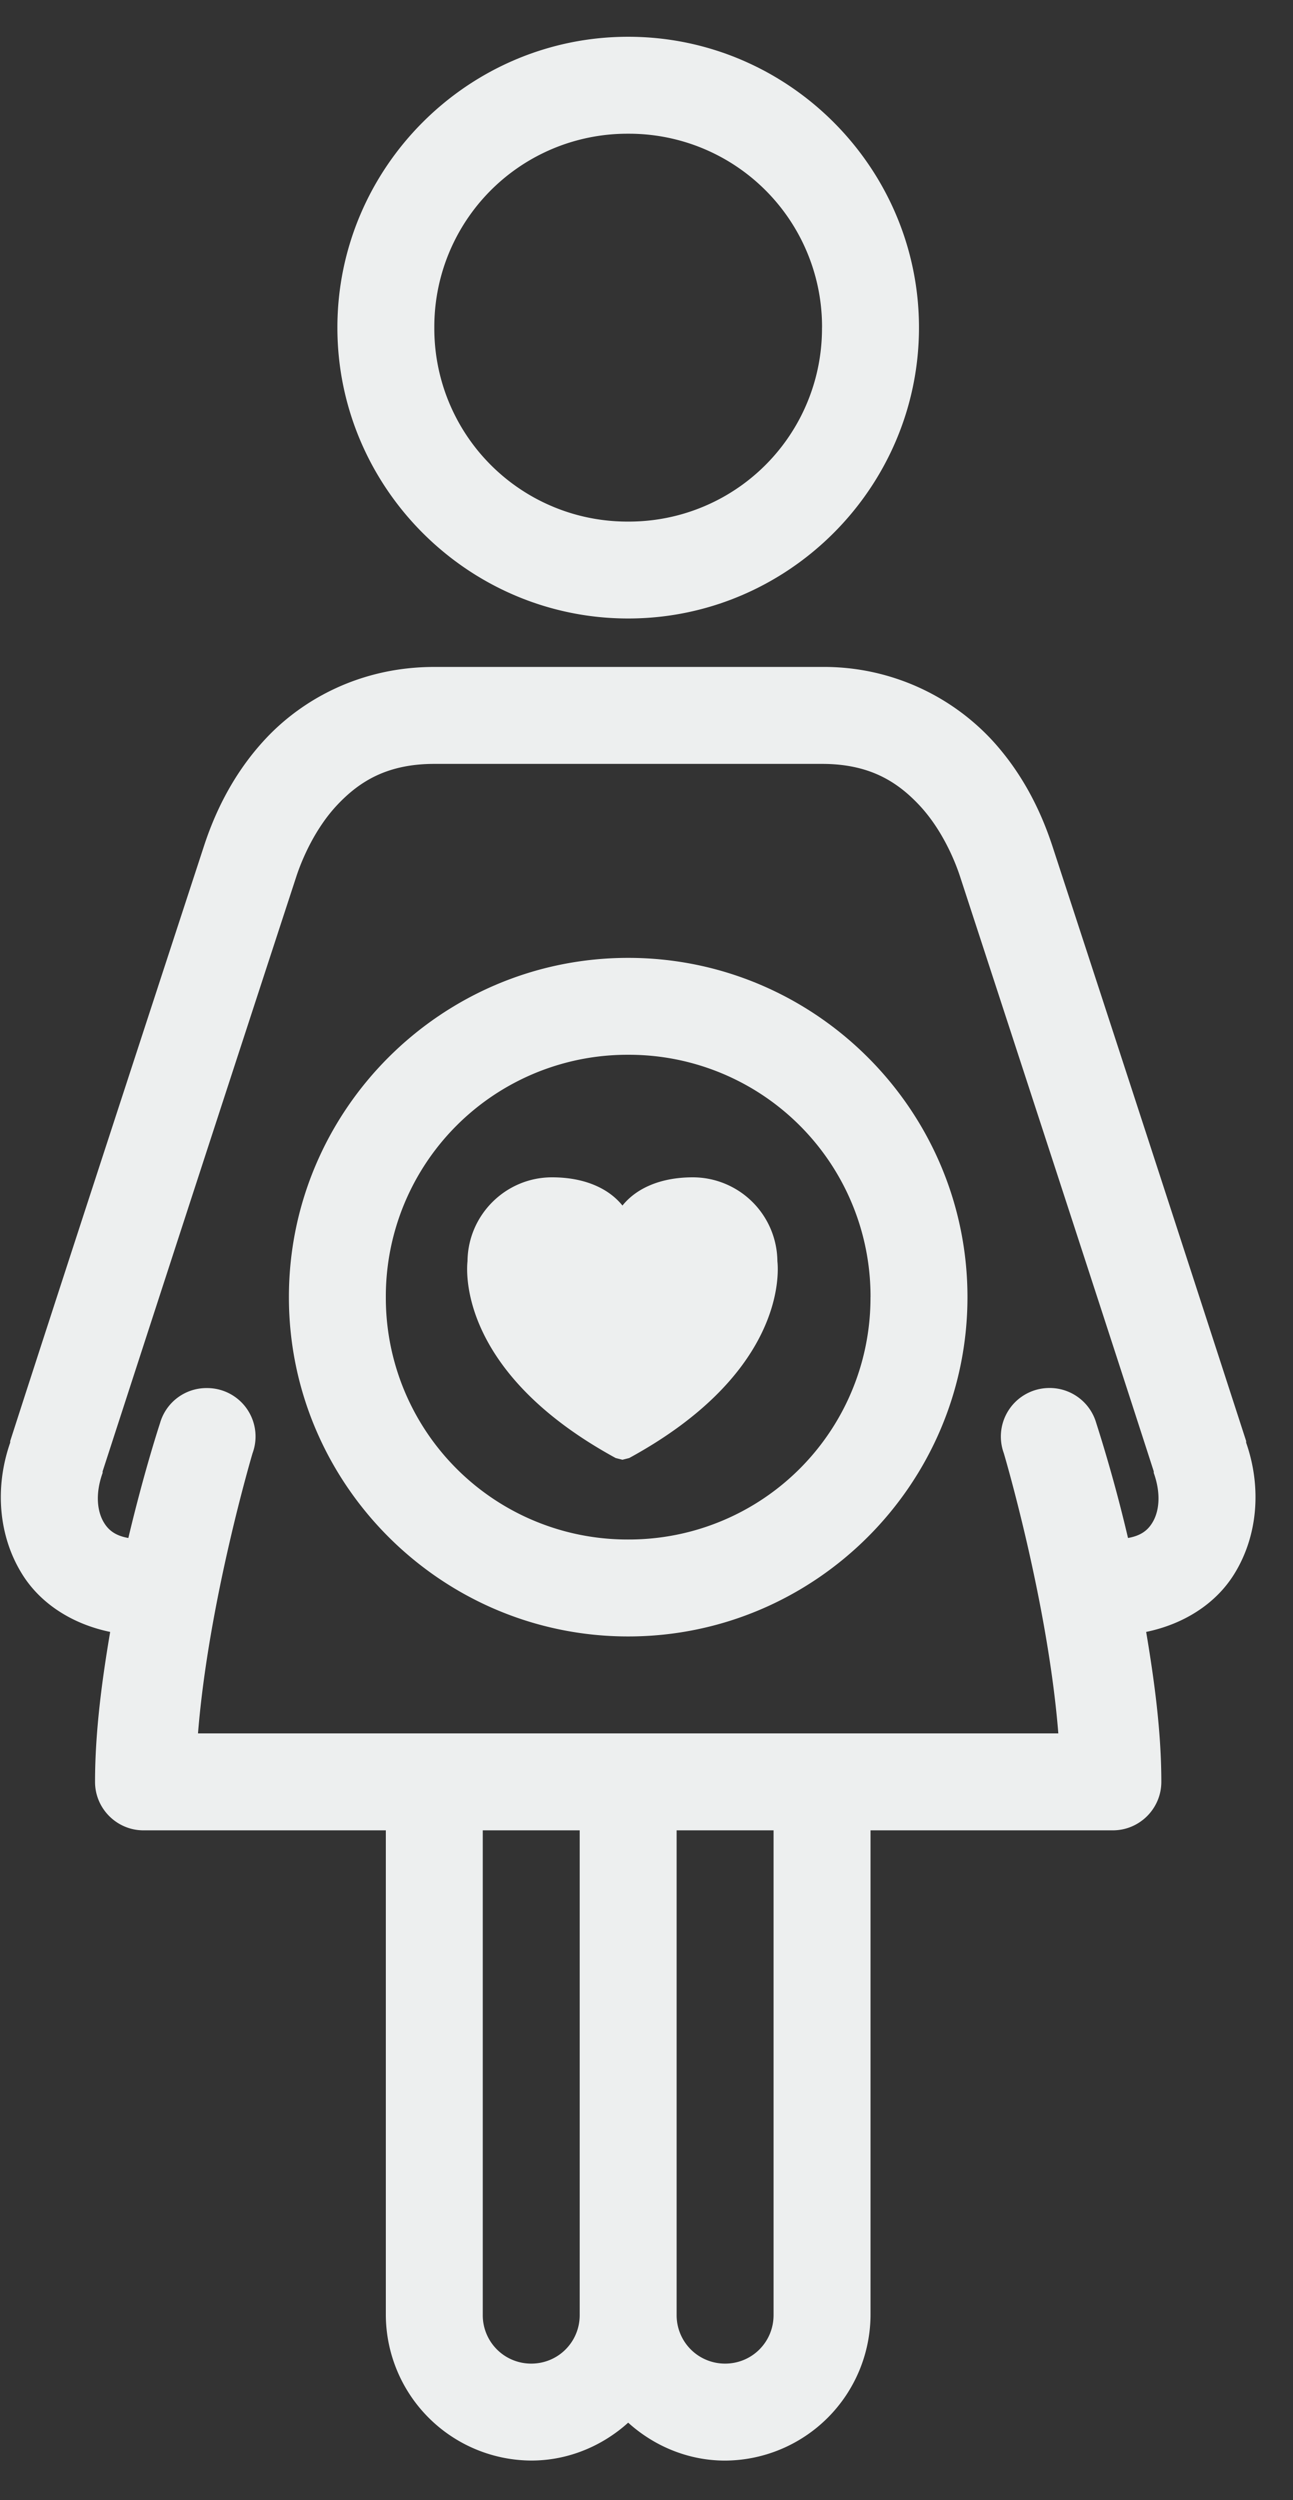 <svg width="30" height="58" viewBox="0 0 30 58" xmlns="http://www.w3.org/2000/svg"><rect x="0" y="0" width="30" height="58" fill="#333333" stroke="none"/><g id="Page-1" stroke="none" stroke-width="1" fill="none" fill-rule="evenodd"><g id="2022_12_09_WAZ-Plakat-Leistungsspektrum-ps-03-(1)" transform="translate(-2352 -1318)" fill="#EDEFEF"><path d="M2380.913 1351.465v-.035a5395.622 5395.622 0 00-4.498-13.81c-.202-.612-.602-1.604-1.441-2.496a5.322 5.322 0 00-3.901-1.652h-8.996c-1.722 0-3.062.76-3.901 1.652-.84.892-1.24 1.884-1.441 2.495 0 0-3.475 10.626-4.498 13.811v.035c-.37 1.06-.264 2.188.28 3.057.436.7 1.187 1.16 2.039 1.336-.19 1.12-.351 2.32-.351 3.48 0 .618.505 1.123 1.124 1.123h5.623v11.246a3.392 3.392 0 003.374 3.374c.86 0 1.65-.339 2.249-.879.597.54 1.388.88 2.249.88a3.393 3.393 0 003.374-3.375v-11.246h5.622c.62 0 1.125-.505 1.125-1.124 0-1.16-.163-2.359-.352-3.479.853-.176 1.604-.637 2.039-1.336.544-.869.65-1.998.28-3.057zm-13.214 8.996h2.249v11.246c0 .624-.5 1.125-1.124 1.125a1.122 1.122 0 01-1.125-1.125v-11.246zm-4.498 0h2.249v11.246c0 .624-.5 1.125-1.124 1.125a1.122 1.122 0 01-1.125-1.125v-11.246zm15.533-7.133c-.118.193-.29.303-.562.351a35.32 35.32 0 00-.738-2.67 1.125 1.125 0 00-1.125-.809 1.126 1.126 0 00-1.019 1.511s1.019 3.426 1.265 6.501h-19.961c.246-3.075 1.266-6.5 1.266-6.5a1.123 1.123 0 00-1.055-1.511 1.12 1.12 0 00-1.09.807s-.364 1.098-.737 2.671c-.272-.048-.444-.158-.562-.35-.154-.247-.216-.656-.035-1.16v-.036a6156.41 6156.41 0 014.498-13.81c.132-.4.435-1.108.949-1.653.514-.544 1.159-.949 2.249-.949h8.996c1.09 0 1.735.405 2.249.95.514.544.817 1.251.949 1.651 0 0 3.488 10.674 4.498 13.811v.035c.18.505.119.914-.035 1.16zm-4.287-5.237c0-4.335-3.536-7.87-7.872-7.87s-7.872 3.535-7.872 7.87c0 4.336 3.536 7.872 7.872 7.872s7.872-3.536 7.872-7.872zm-2.25 0a5.606 5.606 0 01-5.622 5.623 5.606 5.606 0 01-5.623-5.623 5.606 5.606 0 015.623-5.622 5.606 5.606 0 015.623 5.622zm-2.16-.834a1.965 1.965 0 00-1.961-1.945c-.73 0-1.3.241-1.634.655-.333-.414-.905-.655-1.634-.655-1.074 0-1.95.871-1.961 1.945-.031.291-.156 2.606 3.438 4.567l.157.04.157-.04c3.594-1.96 3.47-4.276 3.438-4.567zm3.285-21.657c0-3.712-3.035-6.747-6.747-6.747-3.712 0-6.747 3.035-6.747 6.747 0 3.712 3.035 6.748 6.747 6.748 3.712 0 6.747-3.036 6.747-6.748zm-2.25 0a4.48 4.48 0 01-4.497 4.5 4.479 4.479 0 01-4.498-4.5 4.479 4.479 0 014.498-4.498 4.48 4.48 0 014.498 4.498z" id="Fill-547"/></g></g></svg>